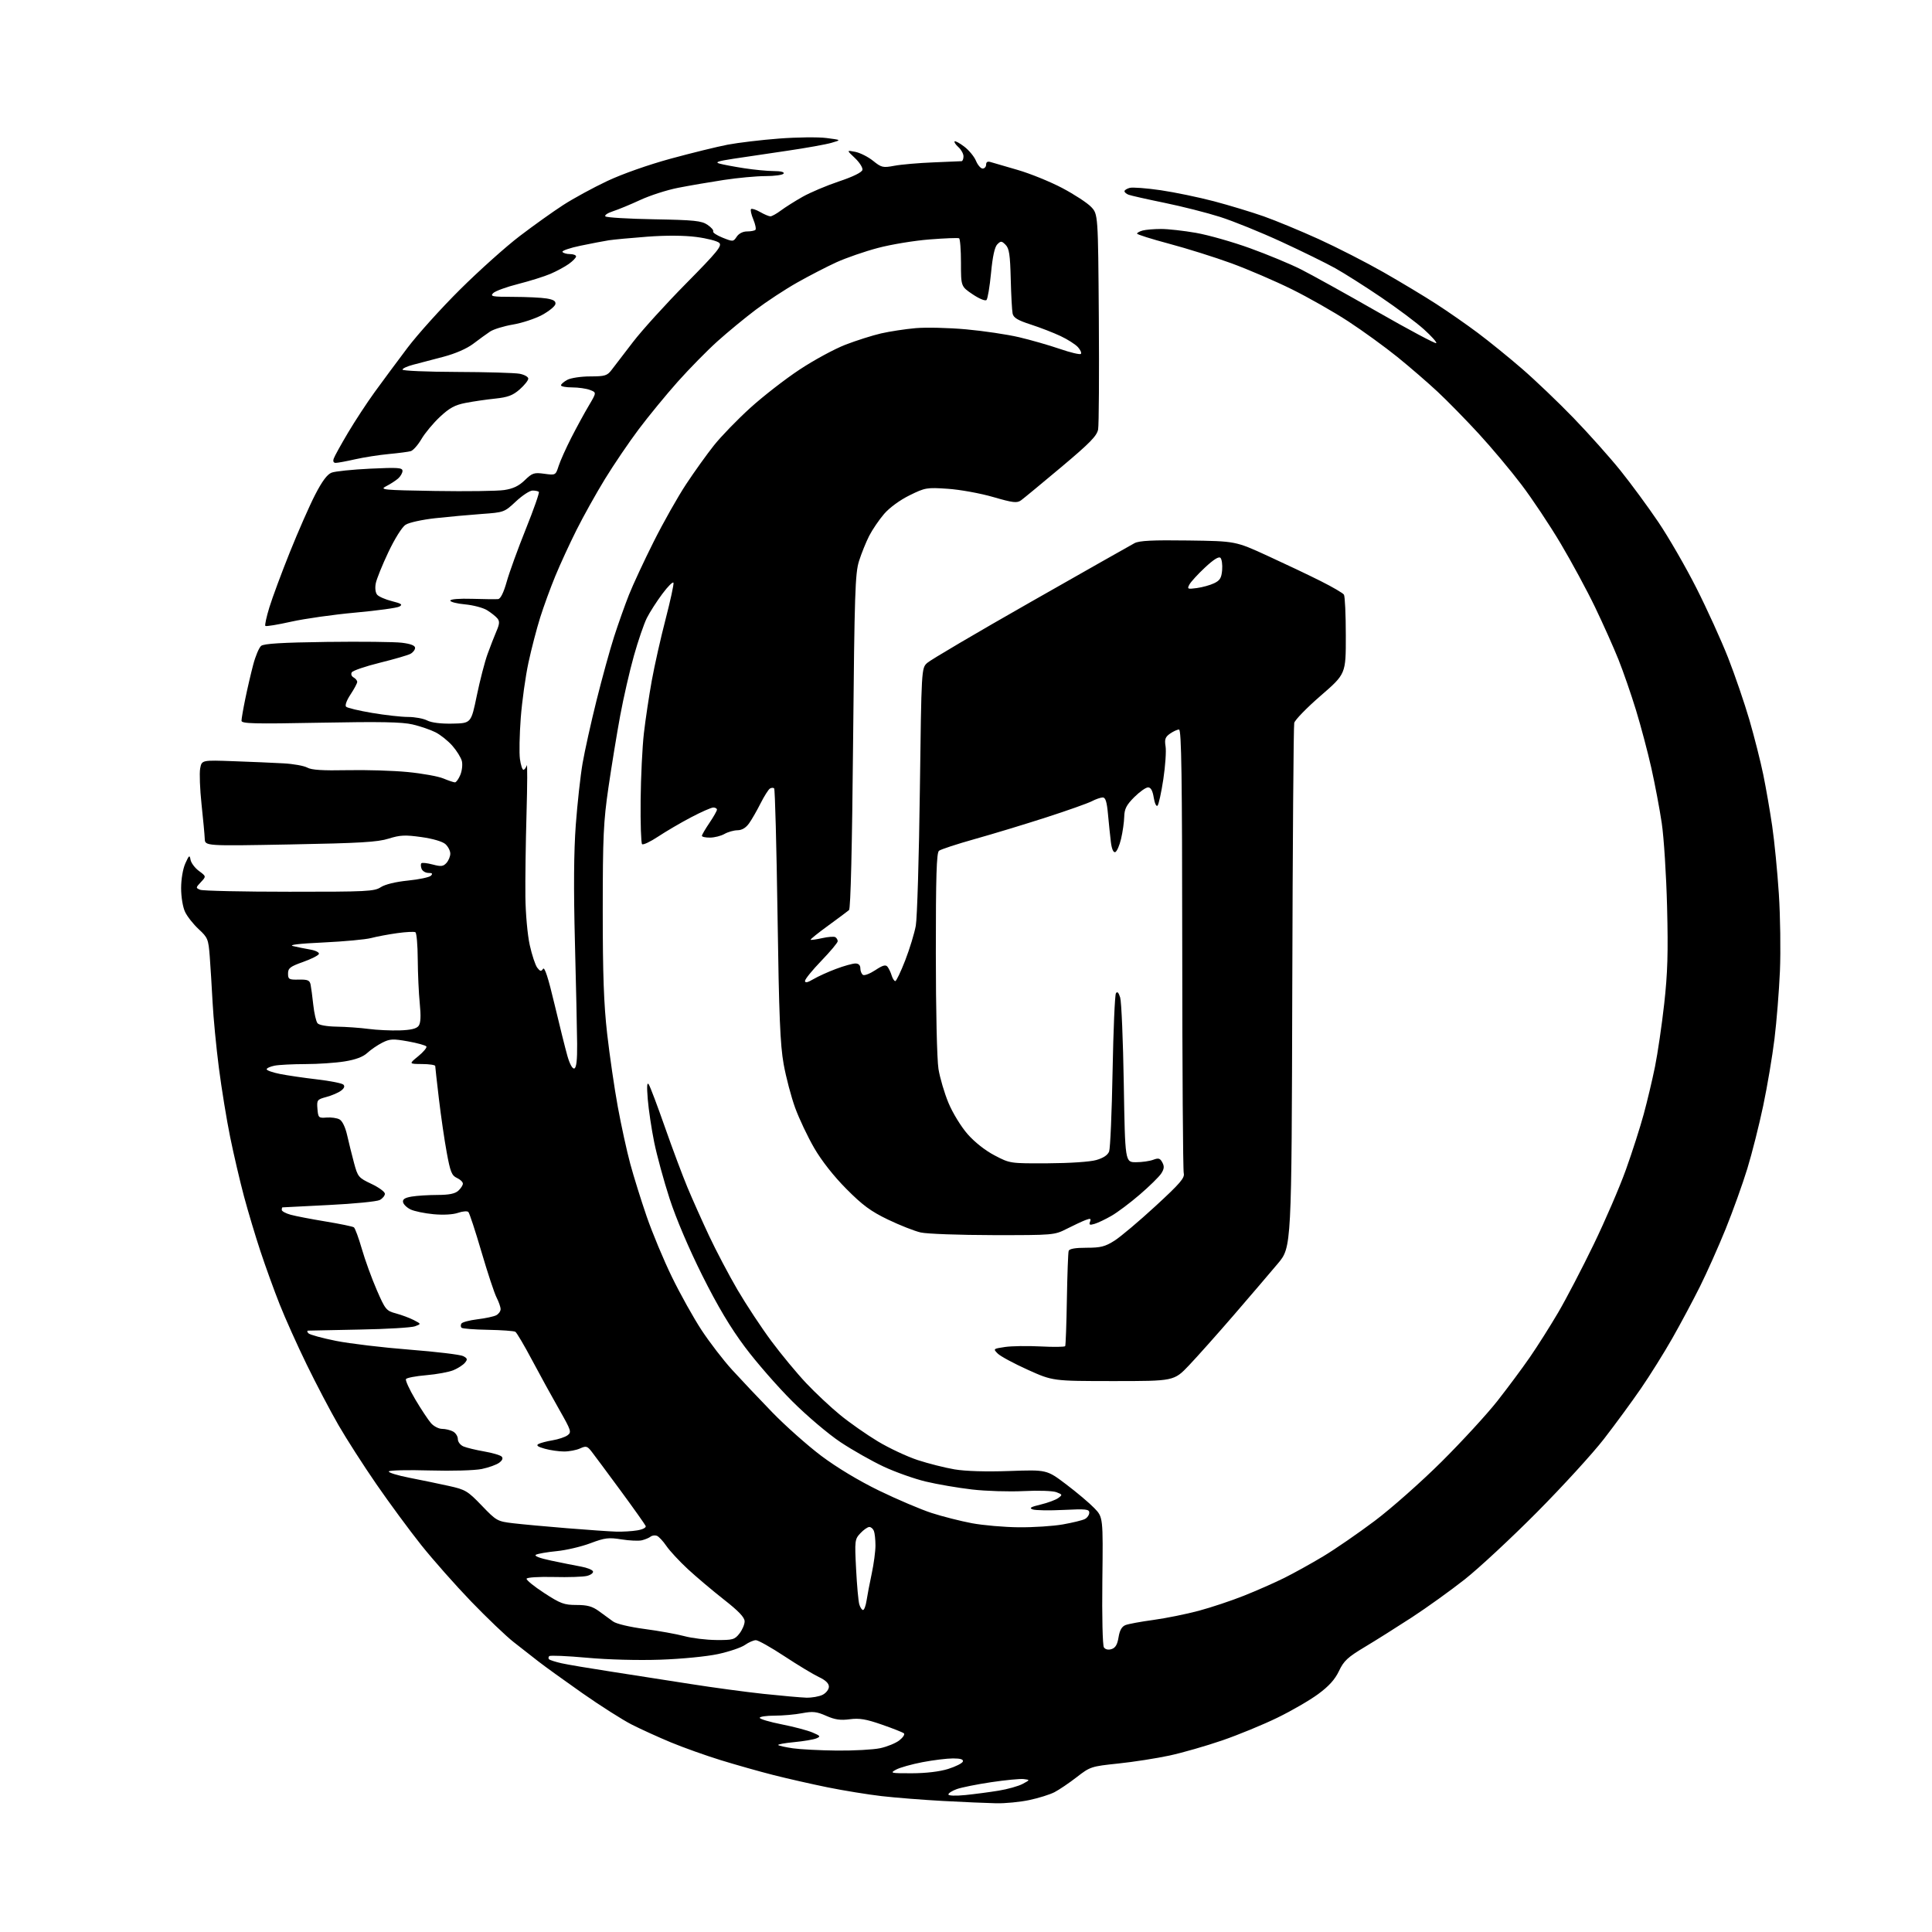 <?xml version="1.0" encoding="UTF-8" standalone="no"?>
<svg 
  version="1.1" 
  xmlns="http://www.w3.org/2000/svg" 
  xmlns:xlink="http://www.w3.org/1999/xlink" 
  xmlns:svg="http://www.w3.org/2000/svg"
  xmlns:rdf="http://www.w3.org/1999/02/22-rdf-syntax-ns#"
  xmlns:cc="http://creativecommons.org/ns#"
  xmlns:dc="http://purl.org/dc/elements/1.1/"
  viewBox="0 0 768 768"
  width="768"
  height="768"
>
<style>svg {background-color: white; }</style>"
<path stroke="none" fill="black" fill-rule="evenodd" d="M396.00,716.83C392.43,716.76 382.98,716.35 375.00,715.92C367.02,715.49 356.00,714.62 350.50,713.99C345.00,713.35 335.31,711.78 328.96,710.49C322.62,709.20 312.94,707.00 307.46,705.61C301.98,704.22 292.55,701.55 286.50,699.69C280.45,697.82 271.52,694.63 266.66,692.61C261.80,690.59 254.83,687.42 251.16,685.56C247.50,683.70 238.65,678.07 231.50,673.06C224.35,668.05 216.47,662.36 214.00,660.43C211.53,658.49 207.08,655.02 204.13,652.71C201.18,650.40 193.61,643.17 187.32,636.65C181.03,630.12 172.07,619.99 167.41,614.14C162.75,608.29 154.75,597.42 149.63,590.00C144.51,582.58 137.72,572.00 134.55,566.50C131.37,561.00 125.70,550.20 121.95,542.50C118.19,534.80 113.34,523.99 111.16,518.47C108.97,512.95 105.55,503.50 103.55,497.47C101.55,491.44 98.59,481.55 96.97,475.50C95.36,469.45 92.89,458.88 91.49,452.00C90.09,445.12 88.07,432.75 87.01,424.50C85.95,416.25 84.82,404.55 84.51,398.50C84.19,392.45 83.68,384.22 83.38,380.21C82.85,373.33 82.60,372.71 78.98,369.36C76.86,367.40 74.43,364.32 73.57,362.50C72.67,360.62 72.00,356.56 72.00,353.07C72.00,349.49 72.70,345.39 73.67,343.22C75.16,339.91 75.39,339.75 75.74,341.77C75.97,343.02 77.46,345.02 79.07,346.21C82.00,348.37 82.00,348.37 79.85,350.66C77.77,352.87 77.77,352.97 79.60,353.71C80.65,354.13 96.59,354.48 115.04,354.48C145.84,354.50 148.80,354.35 151.37,352.67C153.07,351.56 157.29,350.53 162.16,350.04C166.56,349.60 170.67,348.73 171.28,348.12C172.11,347.29 171.85,347.00 170.31,347.00C169.16,347.00 167.93,346.26 167.58,345.36C167.24,344.45 167.20,343.46 167.51,343.16C167.81,342.85 169.84,343.08 172.01,343.66C175.32,344.54 176.20,344.44 177.48,343.03C178.31,342.10 179.00,340.44 179.00,339.33C179.00,338.22 178.13,336.52 177.07,335.56C175.91,334.52 172.09,333.39 167.51,332.75C161.04,331.84 159.05,331.94 154.51,333.36C150.13,334.75 143.02,335.17 115.33,335.68C81.50,336.31 81.50,336.31 81.39,333.41C81.33,331.81 80.75,325.62 80.11,319.66C79.47,313.70 79.23,307.32 79.57,305.48C80.20,302.13 80.20,302.13 92.85,302.59C99.81,302.83 108.72,303.22 112.66,303.44C116.60,303.65 120.87,304.42 122.16,305.14C123.84,306.08 128.28,306.36 138.00,306.16C145.43,306.00 156.23,306.33 162.01,306.89C167.80,307.45 174.19,308.60 176.23,309.45C178.27,310.30 180.35,311.00 180.85,311.00C181.35,311.00 182.31,309.66 182.99,308.02C183.67,306.38 183.94,303.91 183.60,302.54C183.25,301.16 181.56,298.43 179.83,296.46C178.10,294.49 175.07,292.07 173.09,291.08C171.12,290.08 167.03,288.69 164.02,287.98C159.85,287.00 151.08,286.83 127.27,287.29C101.04,287.80 96.00,287.67 96.00,286.51C96.00,285.75 96.67,281.84 97.50,277.82C98.32,273.79 99.74,267.69 100.65,264.25C101.55,260.81 102.97,257.44 103.80,256.75C104.89,255.85 112.11,255.41 129.90,255.17C143.43,255.00 156.86,255.14 159.75,255.50C163.26,255.93 165.00,256.61 165.00,257.54C165.00,258.30 164.17,259.37 163.16,259.91C162.15,260.46 156.66,262.05 150.96,263.46C145.26,264.87 140.26,266.58 139.85,267.25C139.41,267.95 139.71,268.82 140.55,269.29C141.35,269.73 142.00,270.54 142.00,271.07C142.00,271.61 140.80,273.85 139.34,276.06C137.77,278.44 137.05,280.43 137.59,280.94C138.09,281.42 142.74,282.53 147.93,283.40C153.11,284.28 159.55,285.00 162.23,285.00C164.91,285.00 168.32,285.63 169.81,286.40C171.51,287.28 175.25,287.75 179.89,287.65C187.27,287.50 187.27,287.50 189.54,276.50C190.79,270.45 192.71,263.02 193.81,260.00C194.91,256.98 196.50,252.87 197.36,250.88C198.59,248.03 198.66,246.96 197.71,245.81C197.04,245.01 195.21,243.56 193.62,242.57C192.04,241.59 188.10,240.55 184.87,240.25C181.64,239.96 179.00,239.28 179.00,238.75C179.00,238.17 182.57,237.88 187.75,238.04C192.56,238.19 197.18,238.24 198.01,238.15C198.98,238.05 200.21,235.57 201.42,231.25C202.46,227.54 205.89,218.10 209.03,210.28C212.17,202.47 214.50,195.83 214.20,195.53C213.91,195.24 212.78,195.00 211.69,195.00C210.60,195.00 207.62,196.95 205.07,199.34C200.48,203.63 200.33,203.68 191.47,204.31C186.53,204.67 178.25,205.42 173.06,205.99C167.79,206.57 162.54,207.72 161.20,208.61C159.82,209.51 156.90,214.17 154.40,219.45C151.98,224.55 149.72,230.13 149.38,231.86C149.01,233.69 149.23,235.57 149.91,236.39C150.54,237.15 153.18,238.31 155.77,238.96C159.62,239.93 160.17,240.33 158.75,241.12C157.79,241.66 149.92,242.73 141.26,243.52C132.59,244.30 121.11,245.93 115.74,247.13C110.38,248.33 105.76,249.09 105.48,248.81C105.20,248.53 105.92,245.20 107.09,241.40C108.25,237.61 111.91,227.75 115.22,219.50C118.53,211.25 123.05,200.97 125.27,196.67C128.05,191.27 130.09,188.53 131.83,187.88C133.21,187.35 140.12,186.64 147.17,186.30C158.18,185.78 160.00,185.90 160.00,187.19C160.00,188.02 159.21,189.38 158.25,190.22C157.29,191.06 155.16,192.44 153.52,193.27C150.75,194.69 152.11,194.82 173.02,195.17C185.38,195.37 197.71,195.21 200.42,194.80C203.97,194.27 206.24,193.19 208.61,190.89C211.60,188.00 212.29,187.77 216.38,188.33C220.85,188.94 220.87,188.93 222.07,185.22C222.73,183.17 225.00,178.12 227.10,174.00C229.21,169.88 232.33,164.14 234.05,161.26C237.16,156.01 237.16,156.01 234.51,155.01C233.06,154.45 229.87,154.00 227.43,154.00C225.00,154.00 223.00,153.63 223.00,153.17C223.00,152.71 224.14,151.73 225.53,150.98C226.93,150.24 231.01,149.63 234.61,149.63C240.46,149.62 241.37,149.35 243.11,147.06C244.19,145.65 248.00,140.68 251.59,136.00C255.17,131.32 264.68,120.84 272.72,112.70C285.18,100.08 287.12,97.70 285.91,96.55C285.14,95.80 281.03,94.75 276.79,94.20C271.93,93.57 264.75,93.53 257.29,94.09C250.81,94.58 243.93,95.22 242.00,95.52C240.07,95.82 235.02,96.79 230.78,97.67C226.53,98.55 223.29,99.67 223.59,100.14C223.88,100.61 225.22,101.00 226.56,101.00C227.90,101.00 229.00,101.42 229.00,101.93C229.00,102.44 227.70,103.79 226.11,104.92C224.53,106.05 221.24,107.82 218.82,108.86C216.39,109.90 210.61,111.71 205.98,112.89C201.35,114.06 196.88,115.69 196.06,116.51C194.74,117.83 195.65,118.00 204.04,118.01C209.24,118.02 215.21,118.30 217.30,118.65C220.06,119.11 221.01,119.71 220.78,120.89C220.61,121.77 218.23,123.71 215.49,125.20C212.74,126.68 207.54,128.40 203.92,129.01C200.30,129.62 196.20,130.88 194.80,131.81C193.41,132.74 190.41,134.91 188.14,136.64C185.59,138.58 181.03,140.57 176.25,141.83C171.99,142.95 166.59,144.37 164.25,144.98C161.91,145.58 160.00,146.46 160.00,146.93C160.00,147.40 169.69,147.81 181.53,147.85C193.37,147.89 204.62,148.21 206.53,148.57C208.44,148.93 210.00,149.80 210.00,150.51C210.00,151.21 208.46,153.14 206.59,154.79C203.86,157.18 201.90,157.92 196.84,158.45C193.35,158.81 188.07,159.58 185.10,160.16C180.84,160.98 178.68,162.16 174.88,165.71C172.23,168.19 168.92,172.16 167.53,174.54C166.13,176.92 164.21,179.09 163.25,179.35C162.29,179.62 158.35,180.13 154.50,180.49C150.65,180.85 144.66,181.79 141.19,182.57C137.72,183.36 134.24,184.00 133.47,184.00C132.56,184.00 132.28,183.38 132.68,182.25C133.02,181.29 135.57,176.68 138.35,172.00C141.13,167.32 145.90,160.05 148.95,155.84C152.00,151.63 157.84,143.75 161.92,138.34C166.00,132.93 175.47,122.42 182.96,115.00C190.44,107.58 201.05,98.07 206.53,93.89C212.02,89.70 219.82,84.13 223.87,81.51C227.92,78.89 235.80,74.60 241.37,71.97C247.30,69.17 257.75,65.49 266.59,63.08C274.89,60.82 285.09,58.31 289.27,57.51C293.44,56.72 302.62,55.62 309.68,55.08C316.73,54.54 325.20,54.44 328.50,54.86C334.50,55.63 334.50,55.63 330.50,56.78C328.30,57.42 320.43,58.83 313.00,59.92C305.57,61.00 295.90,62.44 291.50,63.11C285.38,64.04 284.09,64.49 286.00,65.03C287.38,65.42 291.77,66.25 295.77,66.87C299.77,67.49 305.08,68.00 307.58,68.00C310.35,68.00 311.88,68.39 311.50,69.00C311.16,69.55 307.92,70.00 304.31,70.00C300.70,70.00 293.18,70.70 287.62,71.55C282.05,72.40 273.92,73.80 269.54,74.66C265.16,75.51 258.41,77.69 254.54,79.48C250.67,81.27 245.77,83.30 243.66,83.98C241.54,84.66 240.19,85.58 240.66,86.02C241.12,86.47 249.82,86.99 260.00,87.17C276.01,87.46 278.87,87.76 281.24,89.36C282.75,90.38 283.76,91.57 283.50,92.00C283.23,92.43 284.92,93.55 287.24,94.48C291.37,96.13 291.51,96.12 292.86,94.09C293.70,92.82 295.32,92.00 296.96,92.00C298.45,92.00 299.95,91.72 300.29,91.37C300.64,91.03 300.26,89.16 299.45,87.22C298.64,85.28 298.23,83.43 298.55,83.12C298.87,82.80 300.49,83.32 302.15,84.27C303.80,85.22 305.65,86.00 306.24,86.00C306.83,86.00 308.70,84.96 310.41,83.68C312.11,82.41 315.98,79.96 319.01,78.25C322.04,76.53 328.56,73.77 333.51,72.11C339.16,70.22 342.62,68.51 342.83,67.52C343.01,66.66 341.66,64.54 339.83,62.81C336.50,59.68 336.50,59.68 339.99,60.36C341.90,60.74 345.09,62.34 347.06,63.93C350.41,66.62 350.97,66.75 355.57,65.89C358.27,65.38 365.21,64.78 370.99,64.55C376.77,64.32 381.84,64.10 382.25,64.07C382.66,64.03 383.00,63.17 383.00,62.15C383.00,61.14 382.10,59.49 380.99,58.49C379.89,57.50 379.20,56.46 379.47,56.20C379.73,55.94 381.47,56.88 383.33,58.30C385.19,59.72 387.28,62.26 387.97,63.94C388.67,65.62 389.86,67.00 390.62,67.00C391.38,67.00 392.00,66.29 392.00,65.43C392.00,64.40 392.60,64.05 393.75,64.41C394.71,64.70 399.55,66.11 404.50,67.54C409.45,68.97 417.42,72.20 422.21,74.72C427.01,77.25 432.18,80.63 433.71,82.22C436.50,85.13 436.50,85.13 436.80,126.31C436.96,148.97 436.83,168.93 436.52,170.69C436.04,173.27 433.29,176.09 421.86,185.69C414.12,192.18 406.94,198.12 405.90,198.87C404.26,200.05 402.76,199.88 394.75,197.56C389.66,196.09 381.57,194.62 376.77,194.30C368.40,193.73 367.77,193.84 361.56,196.90C357.75,198.77 353.59,201.81 351.45,204.29C349.46,206.61 346.79,210.53 345.52,213.00C344.26,215.47 342.44,219.97 341.48,223.00C339.93,227.90 339.68,235.68 339.12,294.70C338.73,336.80 338.14,361.22 337.50,361.77C336.95,362.25 333.22,365.03 329.21,367.95C325.20,370.86 322.06,373.39 322.24,373.57C322.41,373.74 324.48,373.45 326.84,372.92C329.20,372.39 331.55,372.22 332.06,372.54C332.58,372.86 333.00,373.59 333.00,374.16C333.00,374.73 330.07,378.22 326.50,381.93C322.93,385.63 320.00,389.23 320.00,389.93C320.00,390.81 321.00,390.61 323.32,389.24C325.15,388.16 329.22,386.31 332.36,385.14C335.50,383.96 338.96,383.00 340.04,383.00C341.31,383.00 342.00,383.68 342.00,384.94C342.00,386.01 342.48,387.18 343.06,387.54C343.64,387.90 345.85,387.04 347.97,385.64C350.88,383.71 352.06,383.38 352.79,384.29C353.32,384.96 354.07,386.51 354.44,387.75C354.82,388.99 355.47,390.00 355.89,390.00C356.30,390.00 358.08,386.29 359.84,381.75C361.60,377.21 363.49,371.02 364.04,368.00C364.59,364.98 365.32,340.70 365.66,314.07C366.29,265.63 366.29,265.63 368.57,263.53C369.82,262.37 388.31,251.48 409.67,239.33C431.03,227.18 449.62,216.64 451.00,215.91C452.88,214.92 458.19,214.65 472.32,214.85C491.14,215.11 491.14,215.11 503.82,220.92C510.79,224.11 520.33,228.64 525.00,230.99C529.67,233.33 533.83,235.76 534.23,236.38C534.64,236.99 534.98,244.34 534.98,252.69C535.00,267.89 535.00,267.89 524.99,276.56C519.49,281.32 514.76,286.19 514.48,287.36C514.20,288.54 513.85,335.91 513.70,392.64C513.43,495.78 513.43,495.78 507.96,502.29C504.96,505.87 497.12,515.03 490.55,522.65C483.97,530.27 475.91,539.31 472.64,542.75C466.68,549.00 466.68,549.00 442.59,549.00C418.50,548.99 418.50,548.99 408.52,544.49C403.04,542.02 397.69,539.13 396.63,538.08C394.75,536.19 394.79,536.15 399.47,535.45C402.09,535.06 408.46,534.96 413.64,535.23C418.82,535.50 423.22,535.45 423.43,535.11C423.63,534.78 423.94,526.40 424.10,516.50C424.27,506.60 424.59,497.94 424.81,497.25C425.08,496.41 427.43,496.00 431.91,496.00C437.55,496.00 439.31,495.55 443.05,493.17C445.50,491.61 452.81,485.44 459.31,479.46C469.12,470.43 471.02,468.22 470.56,466.37C470.25,465.15 469.98,424.96 469.96,377.07C469.92,308.74 469.65,290.00 468.68,290.00C468.00,290.00 466.40,290.73 465.11,291.63C463.20,292.97 462.88,293.88 463.33,296.68C463.64,298.55 463.24,304.43 462.44,309.75C461.64,315.06 460.60,319.80 460.13,320.27C459.66,320.74 458.99,319.31 458.63,317.06C458.18,314.27 457.47,313.00 456.37,313.00C455.49,313.00 453.02,314.75 450.88,316.88C447.78,319.99 446.98,321.54 446.90,324.63C446.85,326.76 446.29,330.71 445.65,333.42C445.02,336.12 443.97,338.51 443.32,338.73C442.58,338.97 441.94,337.50 441.60,334.81C441.31,332.44 440.79,327.46 440.45,323.75C440.00,318.76 439.46,317.00 438.37,317.00C437.56,317.00 435.58,317.68 433.97,318.52C432.36,319.35 424.17,322.25 415.77,324.96C407.37,327.67 394.65,331.53 387.50,333.53C380.35,335.54 373.94,337.64 373.25,338.21C372.29,339.01 372.00,348.38 372.01,378.87C372.01,401.64 372.46,421.24 373.06,424.95C373.64,428.50 375.43,434.58 377.05,438.46C378.69,442.39 382.03,447.86 384.61,450.80C387.40,454.00 391.66,457.36 395.37,459.29C401.50,462.50 401.51,462.50 416.50,462.43C425.20,462.39 433.30,461.85 435.79,461.13C438.62,460.32 440.37,459.15 440.90,457.70C441.35,456.49 441.97,442.13 442.27,425.80C442.57,409.46 443.17,395.53 443.60,394.84C444.13,393.98 444.67,394.53 445.29,396.54C445.79,398.17 446.44,413.56 446.72,430.75C447.24,462.00 447.24,462.00 451.56,462.00C453.93,462.00 457.02,461.56 458.42,461.03C460.53,460.23 461.15,460.41 462.05,462.10C462.89,463.66 462.78,464.68 461.59,466.51C460.73,467.81 456.91,471.57 453.09,474.85C449.27,478.14 444.20,481.95 441.82,483.31C439.45,484.68 436.42,486.12 435.10,486.51C433.17,487.09 432.82,486.92 433.30,485.66C433.80,484.36 433.48,484.25 431.51,484.99C430.20,485.49 426.86,487.05 424.10,488.45C419.11,490.98 418.85,491.00 394.78,490.98C381.43,490.96 368.48,490.49 366.00,489.93C363.52,489.36 357.68,487.06 353.00,484.81C346.19,481.54 342.89,479.11 336.44,472.61C331.42,467.56 326.61,461.44 323.66,456.36C321.07,451.89 317.66,444.69 316.08,440.36C314.51,436.04 312.45,428.23 311.51,423.00C310.13,415.33 309.66,403.90 309.08,363.76C308.68,336.40 308.08,313.75 307.74,313.41C307.41,313.07 306.64,313.10 306.05,313.47C305.45,313.84 303.79,316.47 302.35,319.32C300.92,322.17 298.87,325.74 297.80,327.25C296.53,329.06 294.95,330.01 293.18,330.04C291.71,330.05 289.38,330.71 288.00,331.50C286.62,332.29 284.04,332.95 282.25,332.96C280.46,332.98 279.01,332.66 279.02,332.25C279.03,331.84 280.38,329.52 282.02,327.10C283.66,324.68 285.00,322.32 285.00,321.85C285.00,321.38 284.35,321.00 283.55,321.00C282.75,321.00 278.75,322.76 274.66,324.92C270.56,327.07 264.69,330.52 261.59,332.57C258.50,334.62 255.64,335.97 255.23,335.56C254.83,335.15 254.57,327.29 254.66,318.10C254.75,308.92 255.33,296.92 255.96,291.45C256.59,285.98 258.01,276.55 259.10,270.50C260.20,264.45 262.67,253.47 264.59,246.11C266.50,238.74 267.91,232.24 267.72,231.66C267.53,231.08 265.53,233.05 263.30,236.05C261.06,239.05 258.28,243.38 257.13,245.67C255.98,247.97 253.66,254.72 251.99,260.67C250.31,266.63 247.85,277.35 246.53,284.50C245.21,291.65 243.11,304.48 241.87,313.00C239.88,326.65 239.61,332.49 239.60,362.00C239.60,387.50 240.02,399.20 241.36,411.00C242.33,419.52 244.23,432.57 245.59,440.00C246.95,447.43 249.18,457.62 250.54,462.65C251.90,467.69 254.84,477.11 257.07,483.59C259.31,490.08 263.82,500.90 267.11,507.64C270.39,514.38 275.69,523.88 278.89,528.76C282.10,533.63 287.56,540.74 291.05,544.56C294.53,548.38 301.68,555.94 306.94,561.37C312.20,566.79 320.99,574.60 326.47,578.73C332.67,583.38 341.37,588.62 349.47,592.56C356.64,596.04 366.02,600.03 370.32,601.43C374.62,602.82 381.82,604.65 386.32,605.50C390.83,606.34 399.24,607.07 405.01,607.12C410.78,607.17 418.65,606.66 422.50,605.98C426.35,605.30 430.29,604.34 431.25,603.84C432.21,603.34 433.00,602.21 433.00,601.32C433.00,599.91 431.71,599.78 422.75,600.22C417.11,600.50 411.61,600.41 410.52,600.02C408.98,599.47 409.69,599.03 413.69,598.08C416.52,597.40 419.66,596.23 420.67,595.49C422.40,594.22 422.36,594.10 419.94,593.17C418.51,592.63 412.77,592.43 406.92,592.73C401.16,593.02 391.92,592.74 386.37,592.09C380.82,591.45 372.55,590.03 368.00,588.94C363.44,587.85 355.89,585.17 351.22,582.98C346.55,580.79 338.85,576.43 334.11,573.28C329.34,570.11 320.79,562.87 314.94,557.03C309.13,551.24 300.67,541.55 296.15,535.50C290.39,527.81 285.28,519.24 279.16,507.00C273.86,496.39 268.74,484.38 266.18,476.50C263.86,469.35 261.10,459.23 260.04,454.00C258.98,448.77 257.84,441.12 257.50,437.00C257.07,431.70 257.19,429.97 257.91,431.11C258.48,431.99 261.36,439.64 264.33,448.11C267.29,456.57 271.32,467.32 273.27,472.00C275.22,476.68 279.09,485.33 281.85,491.22C284.62,497.12 289.71,506.79 293.17,512.72C296.64,518.64 302.70,527.83 306.65,533.13C310.59,538.44 316.82,545.95 320.47,549.82C324.13,553.70 330.21,559.40 333.98,562.48C337.75,565.57 344.50,570.29 348.97,572.98C353.44,575.67 360.57,579.01 364.80,580.40C369.04,581.79 375.63,583.45 379.45,584.10C383.80,584.83 391.98,585.08 401.26,584.75C416.11,584.22 416.11,584.22 423.80,590.04C428.04,593.24 433.07,597.49 435.00,599.49C438.50,603.11 438.50,603.11 438.20,628.31C438.03,642.67 438.30,654.08 438.82,654.86C439.40,655.70 440.55,655.96 441.87,655.54C443.40,655.05 444.18,653.74 444.64,650.85C445.09,648.05 445.93,646.58 447.39,646.00C448.55,645.54 453.55,644.62 458.50,643.95C463.45,643.27 471.54,641.64 476.48,640.32C481.43,638.99 489.53,636.30 494.48,634.32C499.44,632.35 506.65,629.17 510.50,627.26C514.35,625.34 521.33,621.48 526.00,618.67C530.67,615.87 539.90,609.51 546.50,604.55C553.10,599.59 565.06,589.00 573.09,581.01C581.11,573.03 591.04,562.23 595.16,557.00C599.27,551.77 605.13,543.90 608.16,539.50C611.20,535.10 616.26,527.10 619.41,521.73C622.56,516.36 628.90,504.21 633.49,494.73C638.08,485.25 643.86,471.85 646.33,464.95C648.81,458.04 651.98,448.14 653.39,442.95C654.81,437.75 656.83,429.23 657.89,424.00C658.95,418.77 660.60,407.53 661.55,399.00C662.91,386.75 663.15,378.70 662.69,360.50C662.37,347.85 661.42,332.86 660.57,327.20C659.73,321.53 657.87,311.71 656.45,305.37C655.03,299.03 652.28,288.65 650.34,282.31C648.40,275.97 645.25,266.89 643.35,262.14C641.45,257.39 637.27,248.04 634.06,241.36C630.85,234.69 624.68,223.28 620.36,216.02C616.04,208.75 609.04,198.24 604.80,192.66C600.57,187.07 592.92,177.95 587.80,172.39C582.69,166.84 575.35,159.34 571.50,155.75C567.65,152.15 560.45,145.93 555.50,141.92C550.55,137.92 541.77,131.55 536.00,127.78C530.23,124.00 520.10,118.24 513.50,114.98C506.90,111.72 496.10,107.08 489.50,104.66C482.90,102.25 471.76,98.75 464.75,96.89C457.74,95.02 452.00,93.21 452.00,92.87C452.00,92.52 453.01,91.96 454.25,91.63C455.49,91.30 458.75,91.02 461.50,91.02C464.25,91.01 470.53,91.71 475.46,92.57C480.39,93.44 490.06,96.19 496.96,98.69C503.86,101.19 512.91,104.94 517.07,107.04C521.23,109.13 534.92,116.72 547.49,123.91C560.07,131.10 570.61,136.72 570.93,136.40C571.24,136.09 569.02,133.61 566.00,130.89C562.98,128.17 555.29,122.43 548.92,118.12C542.56,113.81 534.41,108.65 530.82,106.64C527.24,104.64 517.60,99.90 509.40,96.12C501.21,92.34 490.23,87.89 485.00,86.23C479.77,84.56 469.82,82.04 462.88,80.62C455.94,79.20 449.52,77.75 448.63,77.41C447.73,77.07 447.00,76.44 447.00,76.01C447.00,75.58 447.94,74.99 449.10,74.68C450.25,74.38 455.77,74.80 461.35,75.61C466.93,76.43 476.49,78.41 482.58,80.01C488.67,81.62 497.57,84.32 502.35,86.00C507.13,87.69 516.98,91.77 524.25,95.07C531.51,98.38 543.09,104.30 549.98,108.23C556.86,112.16 566.33,117.85 571.00,120.88C575.67,123.90 583.10,129.07 587.50,132.37C591.90,135.66 599.79,142.06 605.04,146.60C610.28,151.13 619.51,159.95 625.54,166.19C631.57,172.43 639.93,181.81 644.13,187.02C648.32,192.23 655.10,201.45 659.19,207.50C663.28,213.55 670.09,225.34 674.32,233.70C678.55,242.06 684.23,254.55 686.95,261.46C689.66,268.37 693.48,279.54 695.44,286.26C697.39,292.99 699.87,302.77 700.94,308.00C702.01,313.23 703.60,322.37 704.47,328.33C705.35,334.29 706.54,346.44 707.12,355.33C707.70,364.22 707.89,378.02 707.55,386.00C707.20,393.98 706.23,406.12 705.38,413.00C704.54,419.88 702.53,431.80 700.91,439.50C699.29,447.20 696.45,458.47 694.59,464.54C692.73,470.62 688.85,481.42 685.97,488.54C683.08,495.67 678.48,505.97 675.75,511.44C673.02,516.91 668.09,526.14 664.80,531.94C661.50,537.75 655.86,546.77 652.26,552.00C648.66,557.23 642.07,566.22 637.61,571.98C633.15,577.75 621.17,590.85 611.00,601.10C600.83,611.35 587.90,623.37 582.28,627.81C576.66,632.24 567.21,639.03 561.28,642.90C555.35,646.76 546.90,652.08 542.51,654.71C535.73,658.77 534.17,660.22 532.27,664.24C530.68,667.60 528.27,670.28 524.01,673.41C520.71,675.85 513.39,680.09 507.75,682.83C502.11,685.58 492.27,689.63 485.88,691.83C479.48,694.03 470.03,696.75 464.88,697.86C459.72,698.97 450.55,700.40 444.50,701.03C433.79,702.15 433.35,702.29 428.00,706.45C424.98,708.79 421.00,711.48 419.16,712.43C417.33,713.37 412.83,714.78 409.16,715.55C405.50,716.33 399.57,716.91 396.00,716.83zM383.75,713.56C387.46,713.18 393.43,712.40 397.00,711.81C400.57,711.23 404.85,710.02 406.50,709.14C409.50,707.53 409.50,707.53 406.93,707.21C405.52,707.04 399.70,707.60 394.00,708.45C388.30,709.30 382.14,710.54 380.32,711.20C378.49,711.86 377.00,712.81 377.00,713.32C377.00,713.85 379.84,713.95 383.75,713.56zM362.50,704.90C368.12,704.89 373.53,704.24 376.92,703.18C379.90,702.24 382.53,700.92 382.75,700.24C383.04,699.38 381.83,699.00 378.83,699.00C376.45,699.00 370.99,699.67 366.70,700.49C362.42,701.31 357.69,702.64 356.20,703.45C353.66,704.83 354.03,704.92 362.50,704.90zM332.70,695.88C339.41,695.94 347.16,695.52 349.91,694.93C352.66,694.34 356.09,692.93 357.53,691.80C358.97,690.67 359.77,689.42 359.32,689.03C358.87,688.64 354.92,687.07 350.55,685.56C344.24,683.36 341.61,682.93 337.78,683.43C334.09,683.92 331.89,683.60 328.43,682.07C324.60,680.38 323.12,680.22 318.82,681.03C316.02,681.57 311.09,682.00 307.86,682.00C304.64,682.00 302.00,682.39 302.00,682.86C302.00,683.34 305.94,684.51 310.75,685.46C315.56,686.41 321.07,687.87 323.00,688.70C326.16,690.05 326.31,690.28 324.50,691.04C323.40,691.50 319.43,692.17 315.67,692.53C311.92,692.88 309.07,693.41 309.36,693.69C309.64,693.97 312.26,694.55 315.18,694.98C318.11,695.40 325.99,695.81 332.70,695.88zM320.50,674.85C322.70,674.91 325.62,674.40 327.00,673.71C328.39,673.00 329.50,671.57 329.50,670.48C329.50,669.17 328.17,667.89 325.50,666.64C323.30,665.60 317.14,661.89 311.82,658.38C306.50,654.87 301.39,652.00 300.48,652.00C299.56,652.00 297.61,652.85 296.15,653.88C294.69,654.92 289.90,656.54 285.50,657.50C280.97,658.48 270.99,659.46 262.50,659.75C253.69,660.06 241.62,659.74 233.25,658.97C225.41,658.26 218.69,657.97 218.33,658.34C217.97,658.70 217.93,659.26 218.26,659.59C218.58,659.91 220.79,660.62 223.17,661.16C225.55,661.70 234.47,663.20 243.00,664.51C251.53,665.82 265.70,668.03 274.50,669.42C283.30,670.81 296.35,672.57 303.50,673.34C310.65,674.10 318.30,674.78 320.50,674.85zM284.68,651.93C291.28,651.99 292.02,651.79 293.93,649.37C295.07,647.92 296.00,645.73 296.00,644.52C296.00,642.93 293.65,640.46 287.75,635.84C283.21,632.28 276.76,626.82 273.40,623.72C270.05,620.61 266.22,616.48 264.90,614.55C263.58,612.61 261.88,610.79 261.12,610.50C260.37,610.21 259.24,610.36 258.62,610.84C258.01,611.32 256.45,611.97 255.16,612.29C253.87,612.60 250.22,612.44 247.03,611.93C241.95,611.11 240.46,611.29 234.69,613.46C231.09,614.82 225.07,616.23 221.32,616.60C217.57,616.96 213.86,617.61 213.07,618.02C212.17,618.50 214.39,619.37 219.07,620.36C223.16,621.23 228.49,622.29 230.92,622.73C233.35,623.17 235.51,624.03 235.72,624.65C235.92,625.26 234.85,626.07 233.33,626.45C231.81,626.83 225.86,627.03 220.10,626.88C214.21,626.74 209.49,627.03 209.33,627.56C209.16,628.08 212.31,630.64 216.33,633.25C222.81,637.47 224.25,638.00 229.17,638.00C233.47,638.00 235.46,638.55 238.10,640.47C239.97,641.82 242.49,643.66 243.71,644.56C244.99,645.50 250.25,646.75 256.21,647.54C261.87,648.29 268.98,649.57 272.00,650.38C275.02,651.20 280.73,651.90 284.68,651.93zM343.07,640.00C343.53,640.00 344.16,638.31 344.47,636.25C344.78,634.19 345.71,629.35 346.53,625.50C347.35,621.65 348.02,616.62 348.01,614.33C348.01,612.04 347.73,609.45 347.39,608.58C347.06,607.71 346.24,607.00 345.57,607.00C344.90,607.00 343.30,608.11 342.03,609.47C339.79,611.86 339.72,612.36 340.31,623.72C340.64,630.20 341.21,636.51 341.58,637.75C341.94,638.99 342.61,640.00 343.07,640.00zM245.00,608.85C247.47,608.92 251.21,608.70 253.30,608.35C255.50,607.99 256.92,607.25 256.67,606.61C256.42,606.00 251.92,599.65 246.66,592.50C241.40,585.35 236.23,578.39 235.17,577.03C233.45,574.82 232.98,574.69 230.58,575.78C229.11,576.45 226.24,577.00 224.20,576.99C222.17,576.99 218.72,576.50 216.55,575.89C213.75,575.12 213.03,574.57 214.05,574.01C214.85,573.58 217.37,572.92 219.66,572.54C221.94,572.16 224.62,571.27 225.60,570.55C227.27,569.33 227.05,568.66 222.33,560.37C219.54,555.49 214.70,546.67 211.56,540.77C208.43,534.86 205.41,529.75 204.86,529.41C204.30,529.07 199.41,528.72 193.99,528.62C188.56,528.53 183.83,528.16 183.46,527.80C183.10,527.43 183.08,526.68 183.42,526.14C183.75,525.59 186.61,524.83 189.77,524.44C192.92,524.06 196.29,523.34 197.25,522.84C198.21,522.34 199.00,521.25 199.00,520.42C199.00,519.58 198.28,517.52 197.41,515.82C196.53,514.13 193.83,505.96 191.40,497.67C188.97,489.37 186.62,482.22 186.18,481.78C185.74,481.34 183.89,481.49 182.08,482.12C180.10,482.81 176.23,483.03 172.35,482.67C168.81,482.34 164.70,481.49 163.22,480.78C161.74,480.07 160.39,478.76 160.22,477.88C159.99,476.72 160.94,476.11 163.70,475.65C165.79,475.30 170.39,475.02 173.92,475.01C178.48,475.00 180.87,474.52 182.17,473.35C183.18,472.43 184.00,471.16 184.00,470.51C184.00,469.85 182.93,468.83 181.62,468.24C179.58,467.31 178.99,465.84 177.58,458.12C176.66,453.16 175.27,443.56 174.47,436.80C173.67,430.03 173.01,424.16 173.01,423.75C173.00,423.34 170.64,422.98 167.75,422.97C162.50,422.93 162.50,422.93 166.25,419.87C168.31,418.19 169.77,416.44 169.50,415.99C169.22,415.55 165.93,414.63 162.19,413.96C156.17,412.89 154.99,412.95 151.94,414.49C150.05,415.45 147.38,417.28 146.00,418.56C144.32,420.12 141.37,421.23 137.00,421.93C133.43,422.51 126.39,422.99 121.38,422.99C116.36,423.00 110.84,423.28 109.13,423.62C107.41,423.97 106.00,424.61 106.00,425.05C106.00,425.50 108.36,426.33 111.25,426.91C114.14,427.49 120.78,428.46 126.00,429.07C131.22,429.68 135.95,430.61 136.50,431.15C137.16,431.80 136.84,432.62 135.53,433.59C134.45,434.39 131.83,435.51 129.72,436.07C126.06,437.06 125.90,437.28 126.19,440.80C126.48,444.32 126.66,444.49 129.80,444.24C131.61,444.10 133.93,444.42 134.94,444.97C136.07,445.57 137.26,448.02 137.99,451.23C138.64,454.13 139.88,459.10 140.73,462.29C142.22,467.83 142.51,468.18 147.64,470.61C150.59,472.00 153.00,473.77 153.00,474.54C153.00,475.30 152.08,476.42 150.96,477.02C149.84,477.62 140.72,478.52 130.71,479.01C120.69,479.50 112.39,479.92 112.25,479.95C112.11,479.98 112.00,480.43 112.00,480.95C112.00,481.48 113.59,482.35 115.54,482.88C117.48,483.42 123.74,484.62 129.44,485.56C135.14,486.50 140.19,487.54 140.67,487.88C141.15,488.22 142.57,492.08 143.84,496.47C145.10,500.85 147.76,508.16 149.74,512.72C153.17,520.62 153.54,521.07 157.42,522.11C159.66,522.72 162.84,523.90 164.48,524.75C167.46,526.29 167.46,526.29 164.98,527.22C163.62,527.74 153.72,528.33 143.00,528.52C132.28,528.72 123.07,528.91 122.55,528.94C121.99,528.98 122.02,529.42 122.62,530.02C123.18,530.58 128.11,531.93 133.57,533.02C139.03,534.11 152.20,535.68 162.84,536.51C173.47,537.34 183.06,538.50 184.15,539.08C185.83,539.98 185.93,540.38 184.81,541.72C184.09,542.60 182.04,543.92 180.25,544.67C178.47,545.41 173.61,546.31 169.47,546.66C165.32,547.01 161.68,547.70 161.38,548.20C161.07,548.69 162.75,552.33 165.09,556.30C167.44,560.26 170.26,564.51 171.35,565.75C172.45,566.99 174.42,568.00 175.74,568.00C177.06,568.00 179.00,568.47 180.07,569.04C181.13,569.60 182.00,570.96 182.00,572.06C182.00,573.17 182.99,574.46 184.25,574.99C185.49,575.51 189.18,576.40 192.45,576.97C195.73,577.54 198.85,578.45 199.40,579.00C200.06,579.66 199.73,580.49 198.45,581.45C197.38,582.26 194.25,583.38 191.50,583.95C188.67,584.53 179.70,584.78 170.79,584.53C162.14,584.28 154.84,584.45 154.56,584.90C154.28,585.36 157.97,586.50 162.77,587.44C167.57,588.38 174.65,589.84 178.50,590.70C185.01,592.14 185.92,592.68 191.51,598.50C197.34,604.57 197.70,604.77 204.01,605.52C207.58,605.94 217.25,606.83 225.50,607.50C233.75,608.17 242.53,608.78 245.00,608.85zM228.30,424.73C229.13,424.45 229.48,421.42 229.42,414.91C229.38,409.74 228.98,391.55 228.54,374.50C227.99,353.28 228.10,338.59 228.88,327.94C229.52,319.38 230.73,308.35 231.58,303.44C232.43,298.52 234.92,287.30 237.11,278.50C239.30,269.70 242.44,258.29 244.10,253.13C245.76,247.98 248.43,240.46 250.03,236.42C251.64,232.38 256.06,222.87 259.87,215.29C263.67,207.70 269.46,197.45 272.73,192.50C275.99,187.55 281.00,180.57 283.84,177.00C286.69,173.43 293.18,166.73 298.26,162.13C303.34,157.52 312.16,150.67 317.86,146.91C323.55,143.14 331.77,138.69 336.12,137.01C340.47,135.34 346.83,133.32 350.26,132.53C353.69,131.75 359.88,130.80 364.00,130.44C368.12,130.08 377.15,130.29 384.06,130.92C390.96,131.54 400.41,132.95 405.06,134.04C409.70,135.13 416.99,137.22 421.25,138.68C425.51,140.15 429.29,141.04 429.66,140.68C430.02,140.31 429.50,139.11 428.50,138.00C427.51,136.90 424.40,134.91 421.59,133.59C418.79,132.27 413.46,130.20 409.75,129.00C404.57,127.33 402.89,126.32 402.53,124.66C402.28,123.47 401.94,117.23 401.78,110.78C401.54,101.23 401.16,98.74 399.74,97.32C398.16,95.73 397.85,95.72 396.44,97.13C395.40,98.17 394.57,101.97 393.95,108.54C393.43,113.95 392.62,118.78 392.15,119.25C391.66,119.74 389.26,118.76 386.64,116.99C382.00,113.86 382.00,113.86 382.00,104.49C382.00,99.33 381.66,94.94 381.25,94.72C380.84,94.50 375.55,94.70 369.50,95.18C363.45,95.65 354.23,97.17 349.00,98.56C343.77,99.94 336.35,102.51 332.50,104.26C328.65,106.02 321.62,109.65 316.88,112.33C312.13,115.01 304.73,119.87 300.42,123.13C296.10,126.38 289.25,132.03 285.19,135.68C281.13,139.33 274.02,146.57 269.39,151.76C264.77,156.96 257.80,165.44 253.92,170.61C250.04,175.77 243.99,184.69 240.47,190.43C236.96,196.16 231.87,205.28 229.17,210.68C226.46,216.08 222.67,224.32 220.74,229.00C218.81,233.68 216.10,241.10 214.72,245.50C213.34,249.90 211.24,257.95 210.07,263.40C208.89,268.84 207.52,278.73 207.01,285.36C206.51,292.00 206.36,299.36 206.68,301.71C207.01,304.07 207.63,306.00 208.06,306.00C208.50,306.00 209.09,305.21 209.38,304.25C209.67,303.29 209.63,311.95 209.30,323.50C208.97,335.05 208.77,349.90 208.85,356.50C208.93,363.21 209.69,371.66 210.58,375.67C211.45,379.62 212.80,383.67 213.56,384.67C214.71,386.17 215.13,386.25 215.87,385.13C216.48,384.20 217.94,388.69 220.41,399.13C222.41,407.58 224.74,416.89 225.57,419.82C226.50,423.04 227.57,424.98 228.30,424.73zM158.87,409.60C163.39,409.45 165.58,408.92 166.42,407.78C167.24,406.66 167.37,403.94 166.86,398.84C166.45,394.80 166.10,386.91 166.06,381.31C166.03,375.70 165.61,370.88 165.13,370.58C164.66,370.29 161.39,370.45 157.88,370.94C154.37,371.43 149.70,372.31 147.50,372.89C145.30,373.47 136.75,374.26 128.50,374.65C118.82,375.10 114.56,375.61 116.50,376.08C118.15,376.48 121.22,377.10 123.31,377.46C125.41,377.82 126.97,378.60 126.77,379.20C126.57,379.80 123.73,381.24 120.45,382.40C115.34,384.21 114.50,384.86 114.50,387.00C114.50,389.29 114.86,389.49 118.77,389.41C122.34,389.34 123.11,389.67 123.47,391.41C123.70,392.56 124.19,396.20 124.54,399.50C124.90,402.80 125.65,406.06 126.22,406.75C126.83,407.50 129.91,408.04 133.87,408.11C137.52,408.17 143.20,408.57 146.50,409.01C149.80,409.45 155.37,409.71 158.87,409.60zM475.77,233.76C477.97,233.46 481.06,232.61 482.63,231.85C484.95,230.75 485.56,229.74 485.82,226.61C485.99,224.48 485.69,222.29 485.15,221.75C484.50,221.10 482.40,222.42 479.01,225.59C476.17,228.24 473.38,231.29 472.81,232.36C471.85,234.16 472.06,234.26 475.77,233.76z" />

</svg>